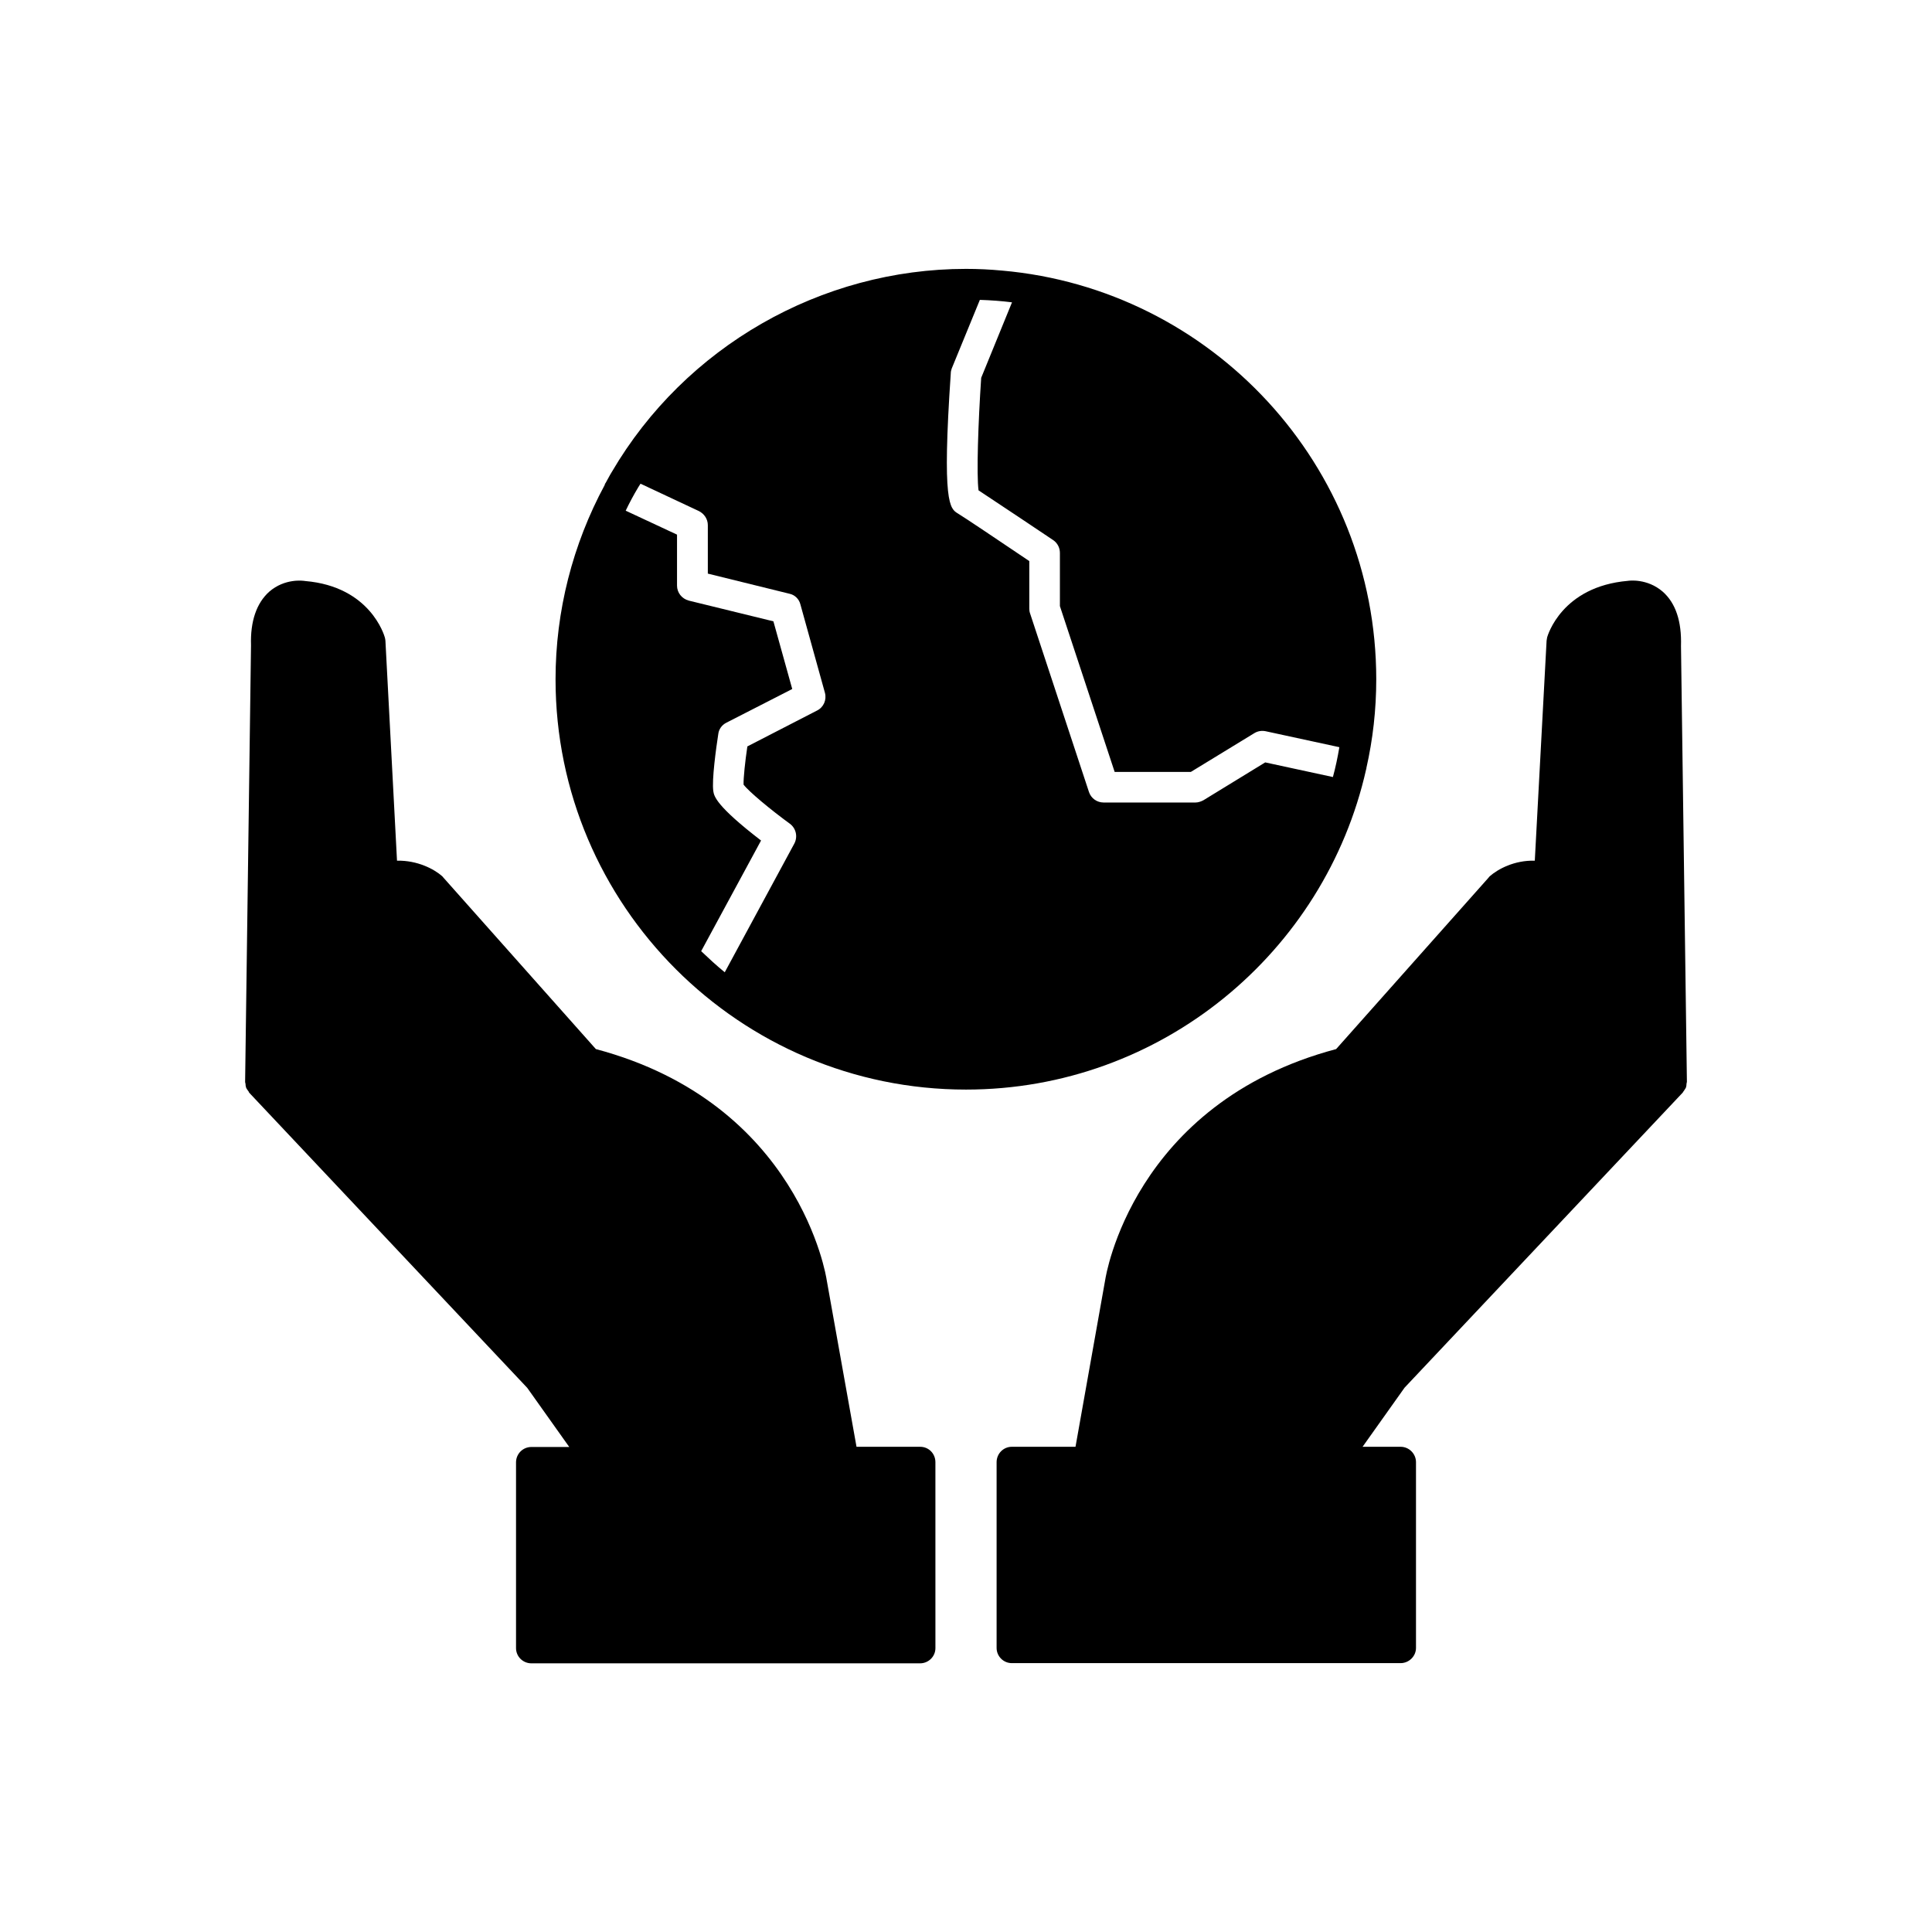 <?xml version="1.0" encoding="UTF-8"?>
<!-- Uploaded to: SVG Find, www.svgrepo.com, Generator: SVG Find Mixer Tools -->
<svg fill="#000000" width="800px" height="800px" version="1.1" viewBox="144 144 512 512" xmlns="http://www.w3.org/2000/svg">
 <g>
  <path d="m506.05 347.86c0-0.051 0.051-0.102 0.051-0.152v-0.152c1.715-7.559 2.621-15.469 2.621-23.527 0-56.73-43.629-103.43-99.148-108.32h-0.051c-3.125-0.301-6.301-0.453-9.523-0.453-38.441 0-74.414 20.605-93.859 53.809-0.605 0.957-1.059 1.914-1.613 2.871-0.051 0.102-0.152 0.203-0.203 0.301-0.051 0.102-0.051 0.203-0.051 0.254-8.512 15.77-13.047 33.453-13.047 51.539 0 59.953 48.82 108.72 108.77 108.72 51.738 0 95.168-36.375 106.05-84.891zm-93.859-123.74-8.164 20.004c-0.805 11.887-1.258 25.742-0.703 29.824 4.535 2.973 18.086 12.043 19.801 13.199 1.105 0.758 1.762 2.016 1.762 3.375v14.105l14.508 43.934h20.203l16.828-10.277c0.906-0.555 1.965-0.707 2.973-0.504l19.547 4.231c-0.453 2.672-1.008 5.344-1.711 7.91l-17.938-3.879-16.371 10.027c-0.656 0.352-1.414 0.605-2.117 0.605h-24.336c-1.762 0-3.324-1.109-3.879-2.769l-15.617-47.359c-0.152-0.402-0.203-0.859-0.203-1.262v-12.594c-7.402-4.988-17.43-11.738-18.891-12.594-2.168-1.312-4.281-2.57-1.914-37.184 0-0.402 0.102-0.855 0.25-1.258l7.457-18.188c2.922 0.098 5.742 0.301 8.516 0.652zm-82.375 171.95 15.871-29.324c-11.992-9.219-12.445-11.789-12.645-13.047-0.453-2.922 0.754-11.59 1.309-15.164 0.152-1.312 0.957-2.418 2.168-3.023l17.434-8.918-4.992-17.938-22.418-5.488c-1.863-0.504-3.125-2.117-3.125-3.981v-13.504l-13.602-6.348c1.008-2.117 2.117-4.18 3.324-6.195 0.203-0.305 0.402-0.605 0.605-0.957l15.469 7.254c1.41 0.707 2.367 2.117 2.367 3.727v12.848l21.664 5.34c1.41 0.305 2.519 1.41 2.871 2.824l6.5 23.426c0.504 1.863-0.352 3.828-2.066 4.684l-18.492 9.523c-0.602 4.031-1.055 8.414-1.004 10.125 1.41 1.867 7.305 6.754 12.293 10.379 1.613 1.211 2.117 3.426 1.16 5.238l-18.441 34.109c-2.168-1.762-4.234-3.676-6.25-5.59z"/>
  <path d="m589.48 315.21c0.203-6.551-1.41-11.387-4.836-14.41-4.133-3.574-8.969-2.922-9.219-2.871-17.535 1.512-21.262 14.461-21.414 14.965-0.051 0.301-0.098 0.605-0.148 0.906l-3.125 58.289c-5.391-0.148-9.773 2.219-11.941 4.133-0.148 0.152-0.25 0.25-0.301 0.352l-40.406 45.445c-54.059 14.359-61.113 60.711-61.164 60.961l-7.906 44.434h-16.879c-2.215 0-4.031 1.812-4.031 4.082v49.223c0 2.215 1.812 4.031 4.031 4.031h103.03c2.215 0 4.082-1.812 4.082-4.031v-49.223c0-2.215-1.812-4.082-4.082-4.082h-10.074l11.133-15.668 73.707-78.191c0.102-0.148 0.152-0.301 0.305-0.453 0.152-0.301 0.402-0.555 0.555-0.906 0.098-0.301 0.148-0.656 0.148-1.008 0-0.152 0.102-0.301 0.102-0.504z"/>
  <path d="m387.86 527.41h-16.875l-7.91-44.234c-0.051-0.453-7.156-46.801-61.164-61.16l-40.406-45.445c-0.051-0.102-0.199-0.199-0.301-0.352-2.168-1.914-6.551-4.231-11.992-4.133l-3.07-58.289c0-0.301-0.102-0.555-0.152-0.855-0.152-0.555-3.879-13.504-21.109-14.965-0.555-0.102-5.391-0.754-9.523 2.82-3.375 3.023-5.039 7.859-4.836 14.207l-1.562 115.68c0 0.203 0.051 0.352 0.102 0.504 0 0.352 0.051 0.707 0.152 1.008 0.098 0.305 0.352 0.605 0.555 0.906 0.148 0.152 0.199 0.305 0.25 0.453l73.707 78.242 11.133 15.668h-10.023c-2.266 0-4.082 1.812-4.082 4.082v49.223c0 2.215 1.812 4.031 4.082 4.031h102.98c2.266 0 4.082-1.812 4.082-4.031l-0.004-49.273c0-2.266-1.762-4.082-4.031-4.082z"/>
 </g>
</svg>